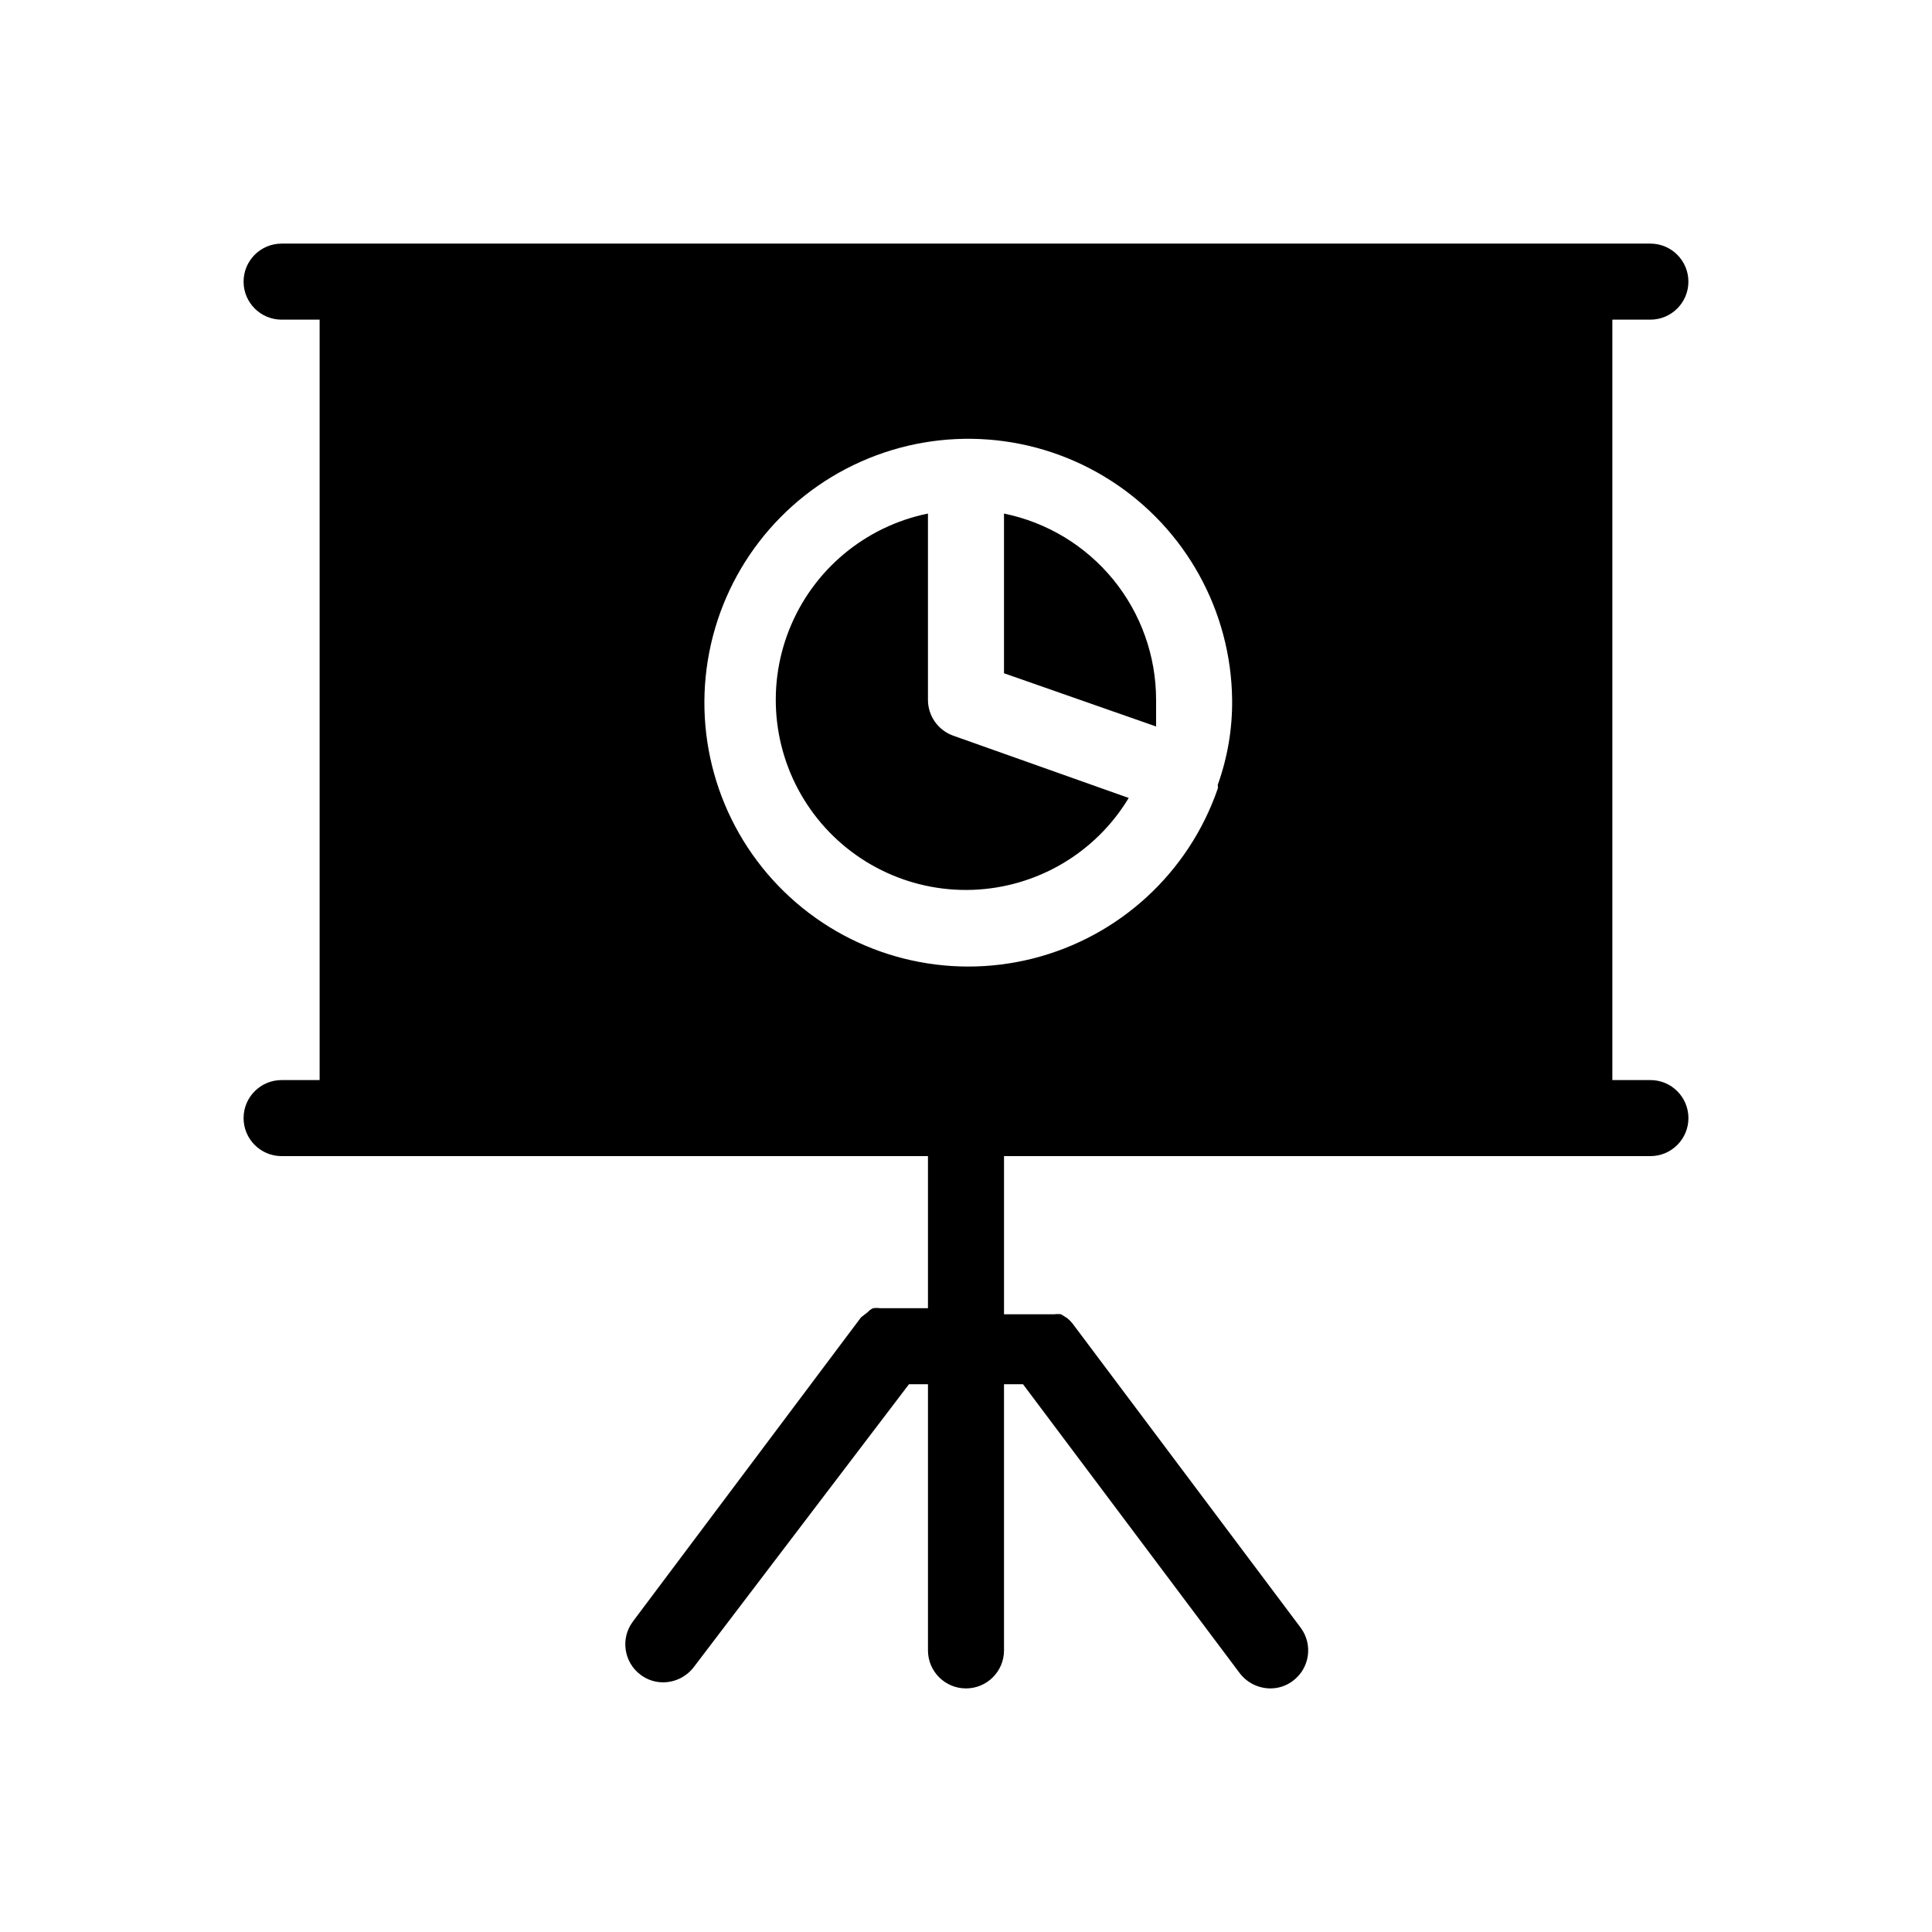 <?xml version="1.0" encoding="UTF-8"?>
<!-- Uploaded to: ICON Repo, www.svgrepo.com, Generator: ICON Repo Mixer Tools -->
<svg fill="#000000" width="800px" height="800px" version="1.1" viewBox="144 144 512 512" xmlns="http://www.w3.org/2000/svg">
 <path d="m581.37 430.23h-10.078v-201.52h10.078c5.562 0 10.074-4.512 10.074-10.074 0-5.566-4.512-10.078-10.074-10.078h-362.74c-5.566 0-10.078 4.512-10.078 10.078 0 5.562 4.512 10.074 10.078 10.074h10.074v201.52h-10.074c-5.566 0-10.078 4.512-10.078 10.078 0 5.562 4.512 10.074 10.078 10.074h171.29v40.305h-12.695c-0.602-0.086-1.211-0.086-1.812 0-0.547 0.219-1.031 0.562-1.414 1.008l-1.812 1.41-60.457 80.609c-3.34 4.453-2.438 10.77 2.016 14.109 1.738 1.32 3.863 2.027 6.047 2.012 3.164-0.027 6.137-1.516 8.059-4.027l57.031-74.969h5.039v70.535c0 5.562 4.512 10.074 10.078 10.074 5.562 0 10.074-4.512 10.074-10.074v-70.535h5.039l57.434 76.578c1.922 2.516 4.898 4 8.062 4.031 2.18 0.016 4.309-0.691 6.043-2.016 4.453-3.336 5.356-9.652 2.016-14.105l-60.457-80.609c-0.418-0.52-0.891-0.992-1.41-1.41l-1.613-1.008c-0.602-0.086-1.211-0.086-1.812 0h-13.301v-41.918h171.3c5.562 0 10.074-4.512 10.074-10.074 0-5.566-4.512-10.078-10.074-10.078zm-114.67-78.191c0.094 0.328 0.094 0.68 0 1.008-7.691 22.27-26.082 39.164-48.918 44.953-22.836 5.789-47.055-0.312-64.422-16.23-17.371-15.918-25.559-39.512-21.781-62.766 3.777-23.254 19.008-43.043 40.523-52.645 21.512-9.605 46.414-7.731 66.246 4.988 19.832 12.715 31.93 34.562 32.18 58.121 0.078 7.691-1.219 15.336-3.828 22.57zm-16.324-22.57v7.055l-40.305-14.105v-42.32c11.379 2.32 21.609 8.504 28.953 17.5 7.344 9 11.355 20.258 11.352 31.871zm-53.809 9.473 46.551 16.523h0.004c-8.781 14.574-24.328 23.73-41.332 24.348-17.004 0.617-33.168-7.394-42.98-21.293-9.812-13.902-11.945-31.816-5.672-47.633 6.273-15.816 20.109-27.398 36.781-30.789v49.371c0.004 4.242 2.66 8.031 6.652 9.473z"/>
</svg>